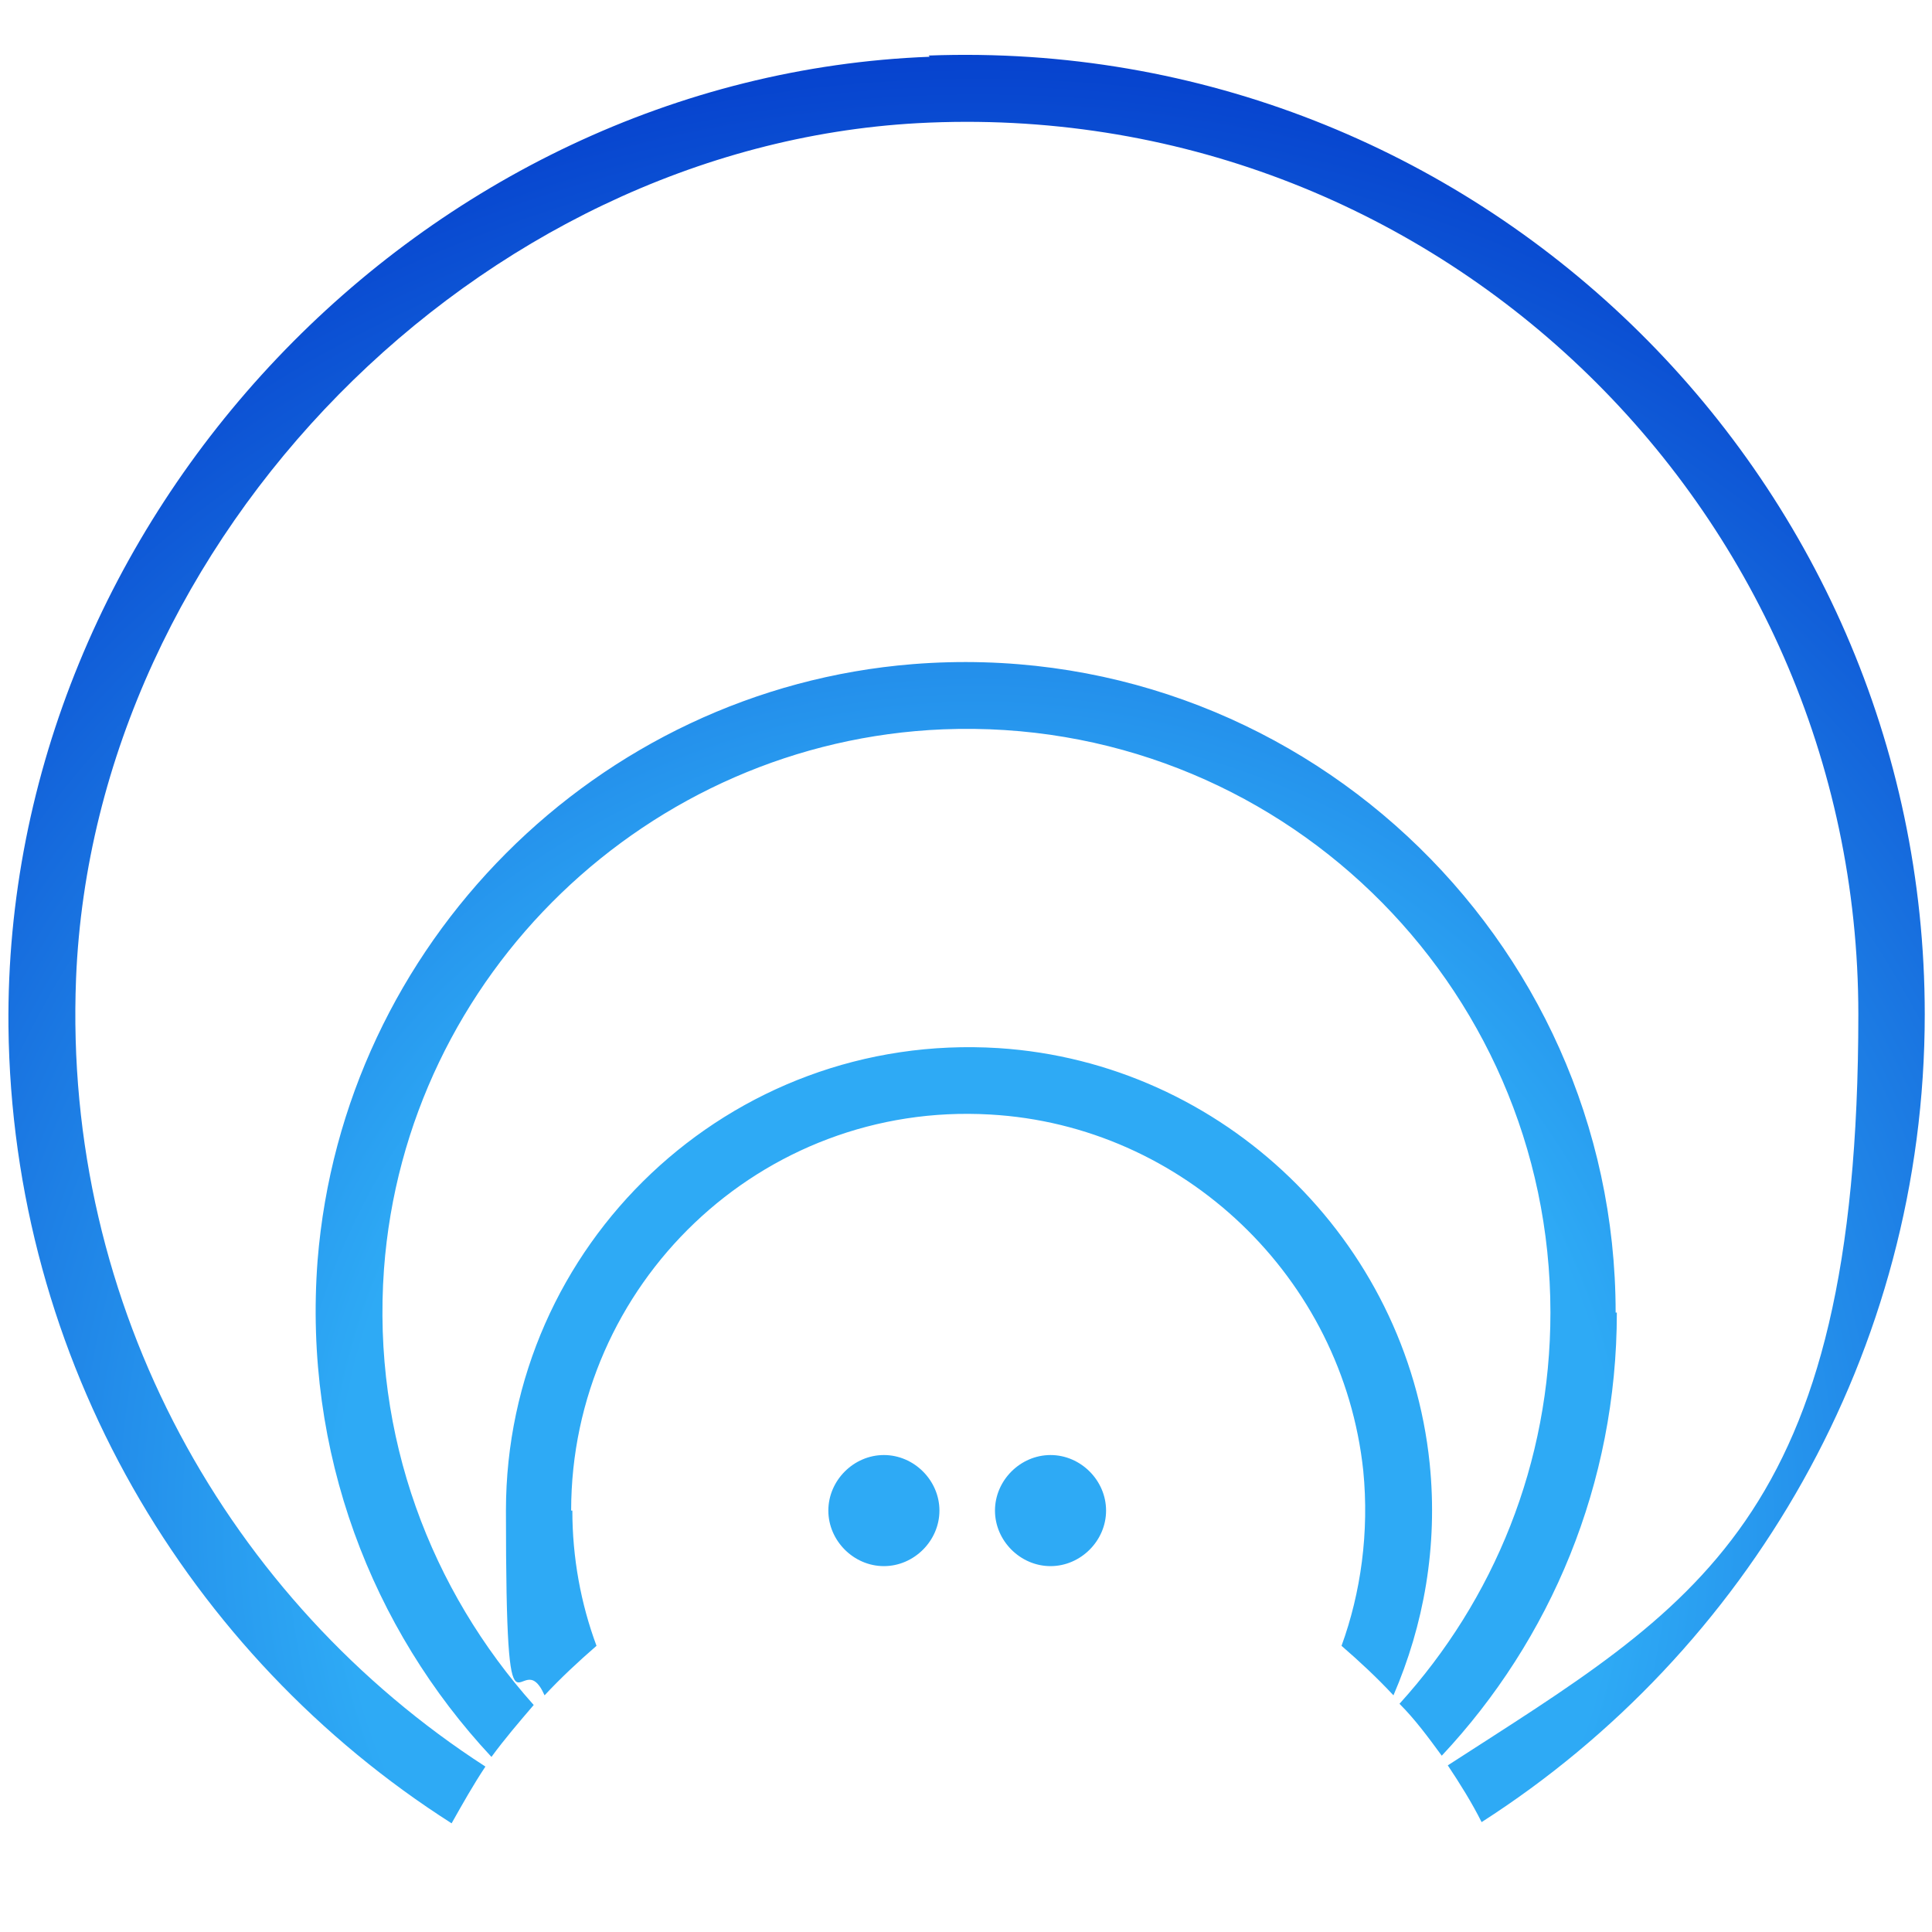 <?xml version="1.0" encoding="UTF-8"?>
<svg id="Warstwa_1" xmlns="http://www.w3.org/2000/svg" version="1.1" xmlns:xlink="http://www.w3.org/1999/xlink" viewBox="0 0 160 160">
  <!-- Generator: Adobe Illustrator 29.5.1, SVG Export Plug-In . SVG Version: 2.1.0 Build 141)  -->
  <defs>
    <style>
      .st0 {
        fill: url(#Gradient_bez_nazwy_2);
      }
    </style>
    <radialGradient id="Gradient_bez_nazwy_2" data-name="Gradient bez nazwy 2" cx="81" cy="36" fx="81" fy="36" r="132.4" gradientTransform="translate(0 162) scale(1 -1)" gradientUnits="userSpaceOnUse">
      <stop offset=".4" stop-color="#2eaaf5"/>
      <stop offset="1" stop-color="#0032c8"/>
    </radialGradient>
  </defs>
  <path class="st0" d="M133.9,108.7c0,14.2-5.5,27.1-14.5,36.7-1.1-1.5-2.2-3-3.5-4.3,7.8-8.6,12.5-19.9,12.5-32.4,0-27.3-22.7-49.4-50.3-48.3-24.4,1-44.5,20.3-46.3,44.7-1,13.9,3.9,26.6,12.4,36.1-1.2,1.4-2.4,2.8-3.5,4.3-9.9-10.6-15.6-25.2-14.4-41.1,2.1-26.2,23.1-47.3,49.3-49.4,31.6-2.5,58.2,22.6,58.2,53.7h0ZM47.3,125.1c0-18.7,15.7-33.9,34.7-32.8,16,.9,29.2,13.5,30.9,29.5.5,5.1-.2,10.1-1.8,14.5,1.5,1.3,2.9,2.6,4.3,4.1,2.5-5.8,3.7-12.3,3-19.2-1.9-18.5-17.1-33.2-35.7-34.4-22.3-1.4-40.8,16.3-40.8,38.3s1.1,10.6,3.2,15.3c1.3-1.4,2.8-2.8,4.3-4.1-1.3-3.5-2-7.3-2-11.2h0ZM77,4.7C35,6.3.3,42.9.7,85c.3,27.7,14.9,52.1,36.7,66,.9-1.6,1.8-3.2,2.8-4.7C19,132.6,5.2,108.3,6.3,81,7.8,44.5,39.6,12.2,76,10.2c42.6-2.3,77.9,31.7,77.9,73.8s-13.6,49-34,62.2c1,1.5,2,3.1,2.8,4.7,22-14.1,36.7-38.9,36.7-66.9,0-44.8-37.3-81.1-82.5-79.4h0ZM77.8,125.1c0,2.5-2.1,4.6-4.6,4.6s-4.6-2.1-4.6-4.6,2.1-4.6,4.6-4.6,4.6,2.1,4.6,4.6ZM87,120.5c-2.5,0-4.6,2.1-4.6,4.6s2.1,4.6,4.6,4.6,4.6-2.1,4.6-4.6-2.1-4.6-4.6-4.6Z"/>
</svg>
